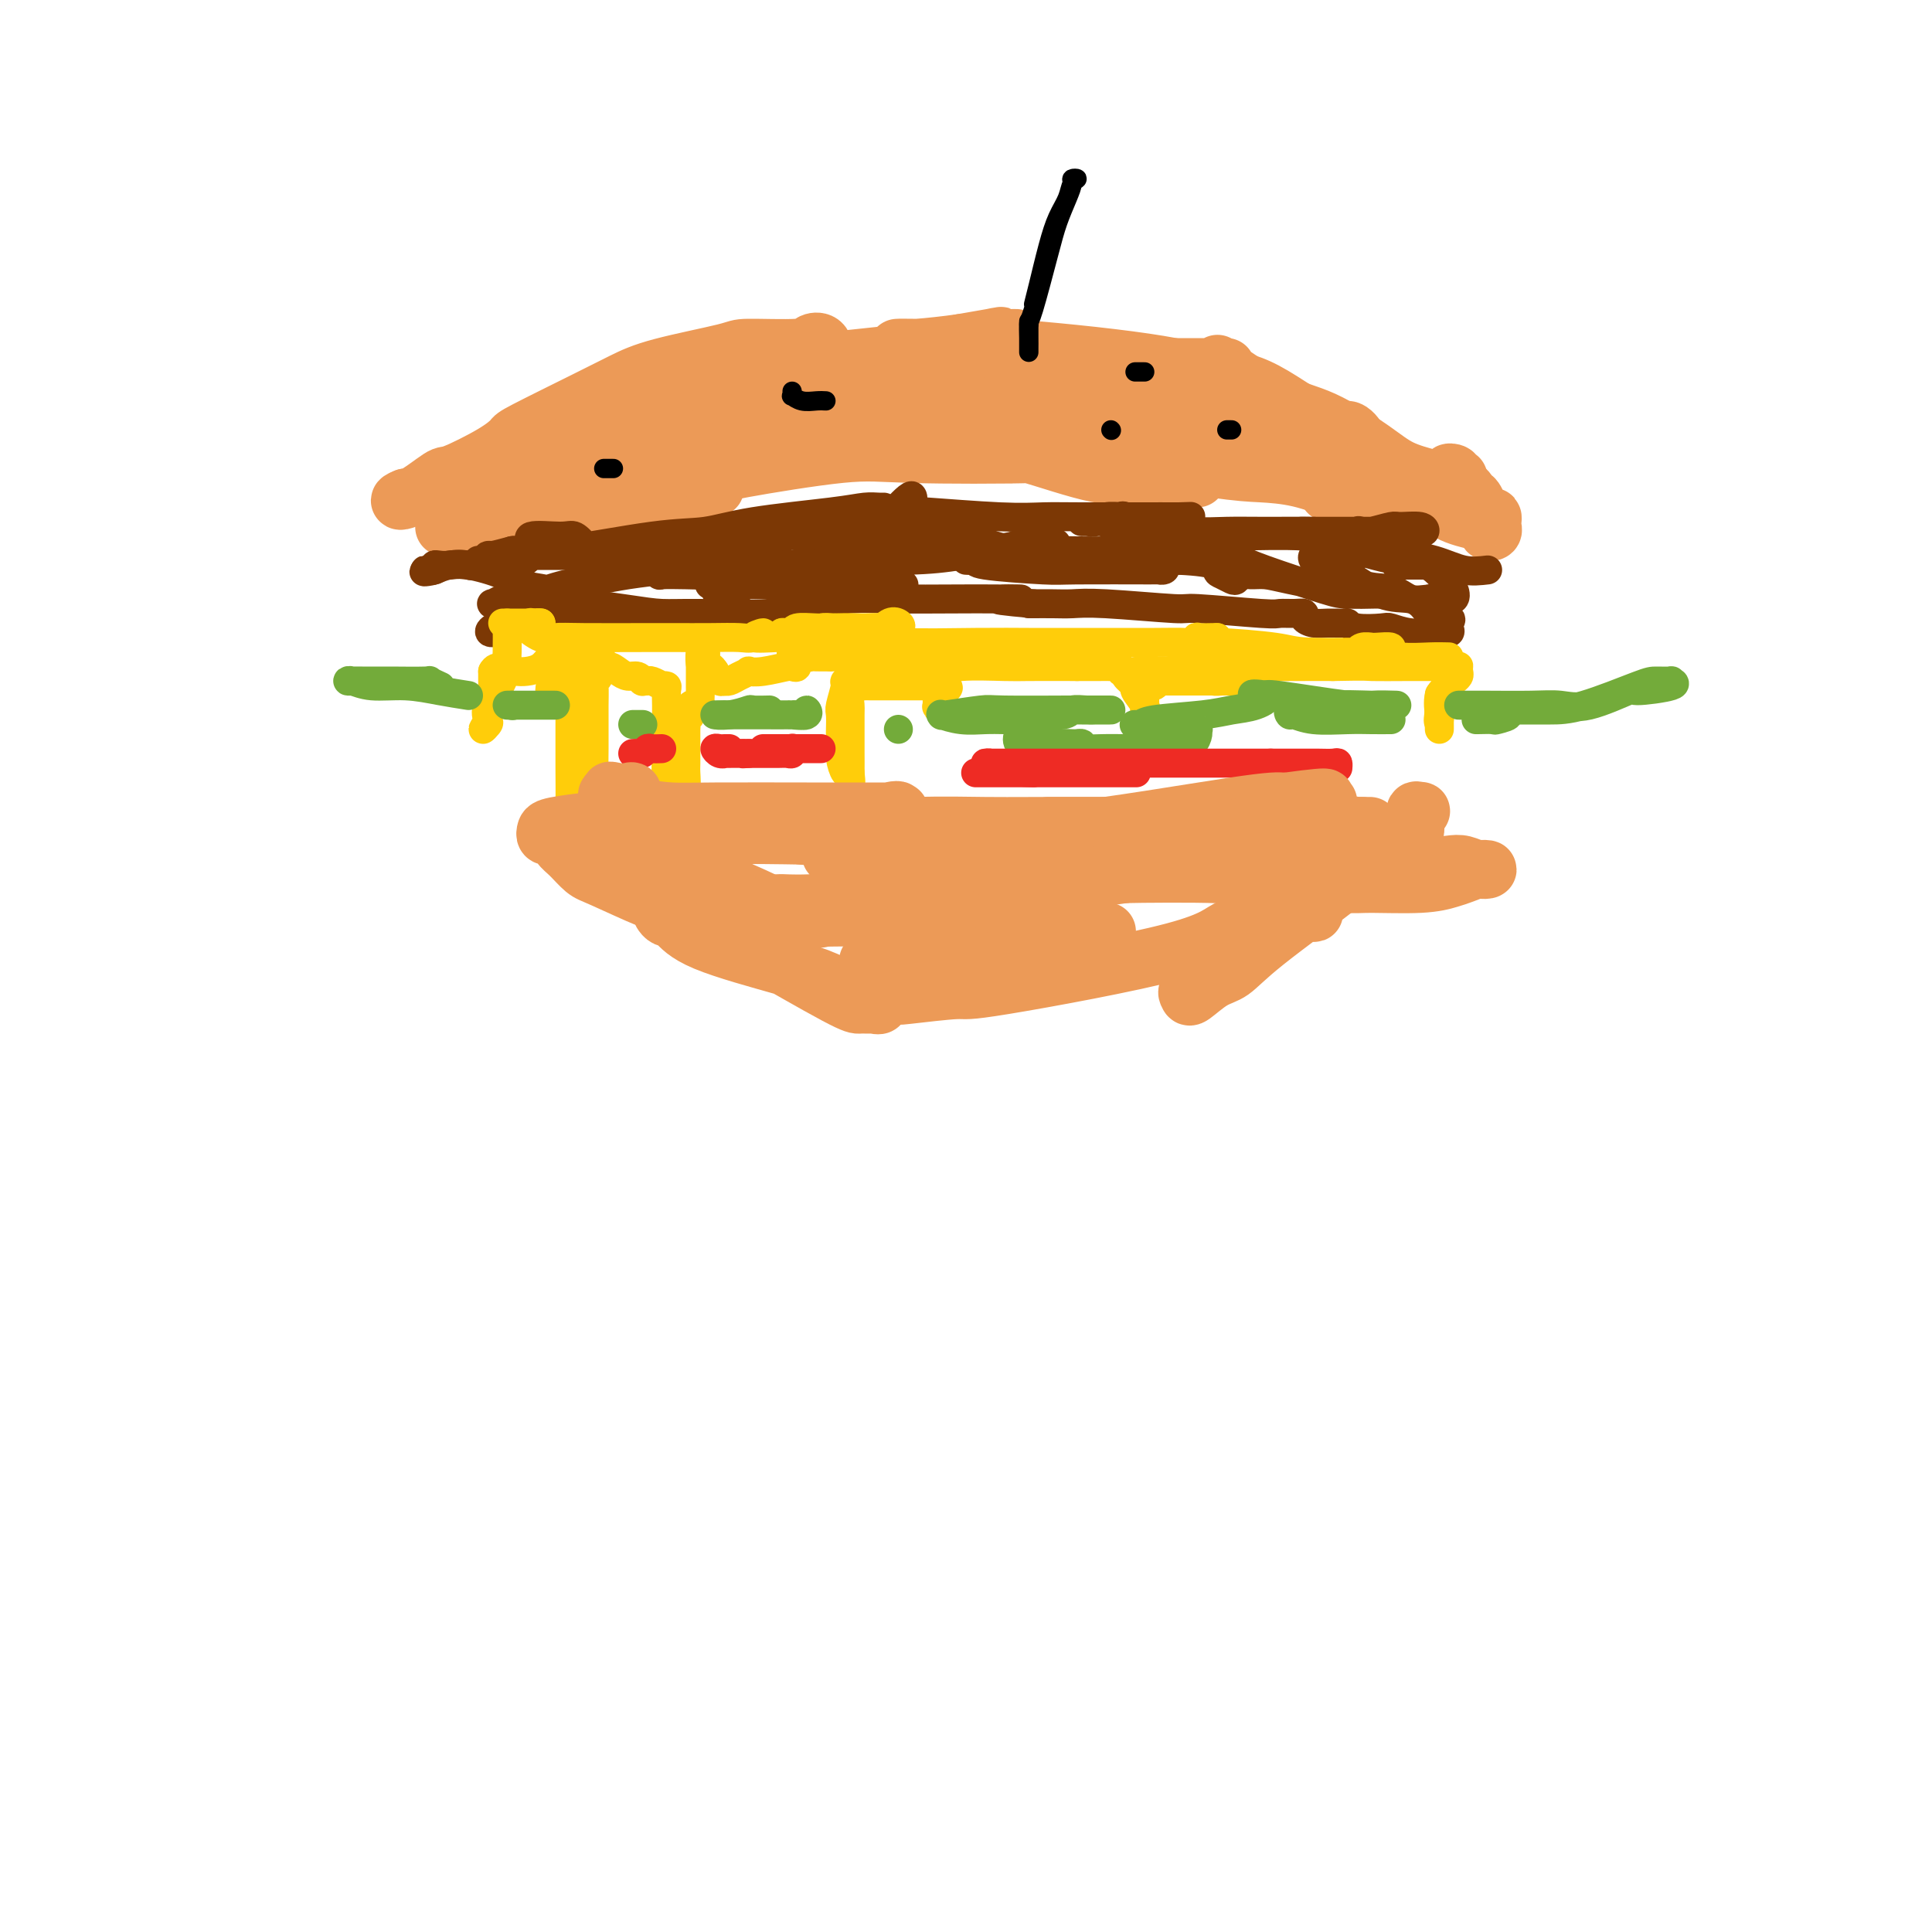<svg viewBox='0 0 400 400' version='1.1' xmlns='http://www.w3.org/2000/svg' xmlns:xlink='http://www.w3.org/1999/xlink'><g fill='none' stroke='#EC9A57' stroke-width='12' stroke-linecap='round' stroke-linejoin='round'><path d='M114,106c2.868,-0.075 5.736,-0.149 9,-1c3.264,-0.851 6.924,-2.478 10,-3c3.076,-0.522 5.570,0.060 8,0c2.430,-0.060 4.798,-0.761 6,-1c1.202,-0.239 1.237,-0.015 1,0c-0.237,0.015 -0.747,-0.179 -2,0c-1.253,0.179 -3.250,0.730 -5,1c-1.750,0.270 -3.252,0.258 -8,1c-4.748,0.742 -12.743,2.238 -17,3c-4.257,0.762 -4.777,0.789 -8,1c-3.223,0.211 -9.148,0.605 -12,1c-2.852,0.395 -2.630,0.789 -3,1c-0.370,0.211 -1.331,0.239 -1,0c0.331,-0.239 1.955,-0.743 4,-1c2.045,-0.257 4.511,-0.266 6,-1c1.489,-0.734 2.001,-2.194 8,-4c5.999,-1.806 17.484,-3.958 23,-5c5.516,-1.042 5.062,-0.973 7,-1c1.938,-0.027 6.268,-0.151 8,0c1.732,0.151 0.866,0.575 0,1'/><path d='M148,98c2.158,0.000 0.053,0.000 -1,0c-1.053,-0.000 -1.055,-0.001 -1,0c0.055,0.001 0.169,0.003 0,0c-0.169,-0.003 -0.619,-0.011 0,0c0.619,0.011 2.306,0.042 3,0c0.694,-0.042 0.393,-0.158 5,-1c4.607,-0.842 14.120,-2.411 20,-3c5.880,-0.589 8.126,-0.197 15,0c6.874,0.197 18.377,0.200 25,0c6.623,-0.200 8.368,-0.604 11,0c2.632,0.604 6.152,2.214 10,3c3.848,0.786 8.022,0.748 10,1c1.978,0.252 1.758,0.795 2,1c0.242,0.205 0.945,0.073 1,0c0.055,-0.073 -0.540,-0.087 -1,0c-0.460,0.087 -0.787,0.276 -3,0c-2.213,-0.276 -6.313,-1.016 -9,-1c-2.687,0.016 -3.962,0.789 -8,0c-4.038,-0.789 -10.838,-3.140 -14,-4c-3.162,-0.860 -2.684,-0.231 -3,0c-0.316,0.231 -1.424,0.063 -2,0c-0.576,-0.063 -0.620,-0.020 0,0c0.620,0.020 1.904,0.016 3,0c1.096,-0.016 2.005,-0.043 4,0c1.995,0.043 5.076,0.157 7,0c1.924,-0.157 2.692,-0.583 8,0c5.308,0.583 15.155,2.177 21,3c5.845,0.823 7.689,0.875 10,1c2.311,0.125 5.089,0.321 8,1c2.911,0.679 5.956,1.839 9,3'/><path d='M278,102c7.545,1.238 2.409,0.332 1,0c-1.409,-0.332 0.910,-0.089 1,0c0.090,0.089 -2.049,0.023 -3,0c-0.951,-0.023 -0.713,-0.002 -1,0c-0.287,0.002 -1.098,-0.016 -1,0c0.098,0.016 1.104,0.066 2,0c0.896,-0.066 1.683,-0.249 2,0c0.317,0.249 0.166,0.931 3,1c2.834,0.069 8.653,-0.475 12,0c3.347,0.475 4.221,1.971 6,3c1.779,1.029 4.463,1.593 6,2c1.537,0.407 1.928,0.656 2,1c0.072,0.344 -0.177,0.782 0,1c0.177,0.218 0.778,0.217 1,0c0.222,-0.217 0.066,-0.650 0,-1c-0.066,-0.350 -0.041,-0.617 0,-1c0.041,-0.383 0.099,-0.881 0,-1c-0.099,-0.119 -0.356,0.140 -1,0c-0.644,-0.140 -1.674,-0.681 -2,-1c-0.326,-0.319 0.051,-0.417 0,-1c-0.051,-0.583 -0.529,-1.651 -1,-2c-0.471,-0.349 -0.934,0.021 -1,0c-0.066,-0.021 0.267,-0.435 0,-1c-0.267,-0.565 -1.133,-1.283 -2,-2'/><path d='M302,100c-0.790,-1.716 0.233,-1.006 0,-1c-0.233,0.006 -1.724,-0.691 -2,-1c-0.276,-0.309 0.662,-0.229 1,0c0.338,0.229 0.076,0.606 0,1c-0.076,0.394 0.036,0.804 0,1c-0.036,0.196 -0.218,0.180 -1,0c-0.782,-0.180 -2.162,-0.522 -4,-1c-1.838,-0.478 -4.134,-1.093 -6,-2c-1.866,-0.907 -3.301,-2.106 -6,-4c-2.699,-1.894 -6.662,-4.483 -10,-6c-3.338,-1.517 -6.052,-1.962 -10,-4c-3.948,-2.038 -9.129,-5.671 -11,-7c-1.871,-1.329 -0.430,-0.356 0,0c0.430,0.356 -0.151,0.095 0,0c0.151,-0.095 1.033,-0.026 1,0c-0.033,0.026 -0.983,0.007 -2,0c-1.017,-0.007 -2.102,-0.002 -4,0c-1.898,0.002 -4.608,0.000 -7,0c-2.392,-0.000 -4.467,-0.000 -8,0c-3.533,0.000 -8.524,0.000 -11,0c-2.476,-0.000 -2.436,-0.000 -3,0c-0.564,0.000 -1.733,0.000 -2,0c-0.267,-0.000 0.366,-0.000 1,0'/><path d='M218,76c-5.285,0.000 -0.997,0.001 1,0c1.997,-0.001 1.703,-0.003 2,0c0.297,0.003 1.184,0.013 3,0c1.816,-0.013 4.561,-0.048 6,0c1.439,0.048 1.573,0.178 2,0c0.427,-0.178 1.148,-0.666 1,0c-0.148,0.666 -1.166,2.485 -1,3c0.166,0.515 1.515,-0.275 -4,0c-5.515,0.275 -17.893,1.615 -26,2c-8.107,0.385 -11.944,-0.184 -16,0c-4.056,0.184 -8.331,1.121 -15,2c-6.669,0.879 -15.732,1.700 -20,2c-4.268,0.300 -3.742,0.080 -4,0c-0.258,-0.080 -1.299,-0.022 -1,0c0.299,0.022 1.939,0.006 3,0c1.061,-0.006 1.545,-0.001 6,0c4.455,0.001 12.882,0.000 18,0c5.118,-0.000 6.926,0.001 8,0c1.074,-0.001 1.415,-0.004 2,0c0.585,0.004 1.413,0.013 1,0c-0.413,-0.013 -2.067,-0.049 -4,0c-1.933,0.049 -4.145,0.184 -7,0c-2.855,-0.184 -6.353,-0.687 -9,0c-2.647,0.687 -4.444,2.562 -9,4c-4.556,1.438 -11.870,2.438 -16,3c-4.130,0.562 -5.076,0.687 -6,1c-0.924,0.313 -1.826,0.815 -3,1c-1.174,0.185 -2.621,0.053 -3,0c-0.379,-0.053 0.311,-0.026 1,0'/><path d='M128,94c-6.426,2.039 -4.490,2.637 -4,3c0.490,0.363 -0.467,0.492 -2,1c-1.533,0.508 -3.641,1.393 -5,2c-1.359,0.607 -1.969,0.934 -3,1c-1.031,0.066 -2.483,-0.129 -4,0c-1.517,0.129 -3.100,0.581 -4,1c-0.900,0.419 -1.117,0.803 -2,1c-0.883,0.197 -2.432,0.207 -3,0c-0.568,-0.207 -0.154,-0.630 0,-1c0.154,-0.370 0.049,-0.688 0,-1c-0.049,-0.312 -0.042,-0.618 0,-1c0.042,-0.382 0.119,-0.841 0,-1c-0.119,-0.159 -0.433,-0.019 -1,0c-0.567,0.019 -1.388,-0.082 -2,0c-0.612,0.082 -1.015,0.348 -2,1c-0.985,0.652 -2.551,1.691 -4,2c-1.449,0.309 -2.780,-0.113 -4,0c-1.220,0.113 -2.328,0.761 -3,1c-0.672,0.239 -0.906,0.068 -1,0c-0.094,-0.068 -0.047,-0.034 0,0'/><path d='M84,103c-2.285,0.859 -0.997,1.008 1,0c1.997,-1.008 4.704,-3.173 6,-4c1.296,-0.827 1.181,-0.318 3,-1c1.819,-0.682 5.573,-2.556 8,-4c2.427,-1.444 3.526,-2.458 4,-3c0.474,-0.542 0.324,-0.611 3,-2c2.676,-1.389 8.179,-4.099 12,-6c3.821,-1.901 5.959,-2.992 8,-4c2.041,-1.008 3.985,-1.934 8,-3c4.015,-1.066 10.102,-2.273 13,-3c2.898,-0.727 2.608,-0.973 5,-1c2.392,-0.027 7.465,0.164 10,0c2.535,-0.164 2.531,-0.682 3,-1c0.469,-0.318 1.411,-0.436 2,0c0.589,0.436 0.826,1.426 -1,2c-1.826,0.574 -5.716,0.731 -8,1c-2.284,0.269 -2.961,0.649 -8,2c-5.039,1.351 -14.441,3.672 -19,5c-4.559,1.328 -4.274,1.663 -6,2c-1.726,0.337 -5.463,0.677 -7,1c-1.537,0.323 -0.874,0.628 -1,1c-0.126,0.372 -1.043,0.812 2,0c3.043,-0.812 10.045,-2.875 15,-4c4.955,-1.125 7.864,-1.312 11,-2c3.136,-0.688 6.498,-1.878 14,-3c7.502,-1.122 19.143,-2.178 26,-3c6.857,-0.822 8.928,-1.411 11,-2'/><path d='M199,71c13.098,-2.237 6.844,-1.329 6,-1c-0.844,0.329 3.722,0.078 5,0c1.278,-0.078 -0.732,0.018 -2,0c-1.268,-0.018 -1.793,-0.148 -3,0c-1.207,0.148 -3.095,0.576 -6,1c-2.905,0.424 -6.825,0.846 -9,1c-2.175,0.154 -2.604,0.042 -3,0c-0.396,-0.042 -0.760,-0.014 -1,0c-0.240,0.014 -0.358,0.012 0,0c0.358,-0.012 1.191,-0.035 3,0c1.809,0.035 4.594,0.128 7,0c2.406,-0.128 4.434,-0.477 12,0c7.566,0.477 20.670,1.778 29,3c8.330,1.222 11.888,2.363 15,3c3.112,0.637 5.780,0.769 10,3c4.220,2.231 9.992,6.559 13,8c3.008,1.441 3.251,-0.006 4,0c0.749,0.006 2.004,1.466 2,2c-0.004,0.534 -1.265,0.142 -2,0c-0.735,-0.142 -0.943,-0.035 -2,0c-1.057,0.035 -2.964,-0.001 -4,0c-1.036,0.001 -1.202,0.039 -1,0c0.202,-0.039 0.772,-0.154 1,0c0.228,0.154 0.114,0.577 0,1'/><path d='M273,92c-1.747,0.134 -2.115,-0.030 -3,0c-0.885,0.030 -2.288,0.253 -4,0c-1.712,-0.253 -3.735,-0.982 -9,-2c-5.265,-1.018 -13.773,-2.326 -18,-3c-4.227,-0.674 -4.173,-0.716 -8,-1c-3.827,-0.284 -11.537,-0.812 -15,-1c-3.463,-0.188 -2.681,-0.036 -3,0c-0.319,0.036 -1.740,-0.043 -2,0c-0.260,0.043 0.641,0.207 1,0c0.359,-0.207 0.174,-0.784 0,-1c-0.174,-0.216 -0.338,-0.072 -1,0c-0.662,0.072 -1.821,0.072 -3,0c-1.179,-0.072 -2.377,-0.215 -3,0c-0.623,0.215 -0.672,0.789 -1,1c-0.328,0.211 -0.935,0.057 -2,0c-1.065,-0.057 -2.588,-0.019 -3,0c-0.412,0.019 0.288,0.020 1,0c0.712,-0.020 1.435,-0.059 2,0c0.565,0.059 0.971,0.216 2,0c1.029,-0.216 2.682,-0.804 4,-1c1.318,-0.196 2.302,-0.001 4,0c1.698,0.001 4.111,-0.192 5,0c0.889,0.192 0.254,0.769 0,1c-0.254,0.231 -0.127,0.115 0,0'/><path d='M217,85c2.281,0.444 -1.015,1.555 -2,2c-0.985,0.445 0.341,0.224 -3,0c-3.341,-0.224 -11.347,-0.452 -17,0c-5.653,0.452 -8.951,1.585 -12,2c-3.049,0.415 -5.847,0.111 -11,0c-5.153,-0.111 -12.660,-0.030 -16,0c-3.340,0.030 -2.511,0.010 -3,0c-0.489,-0.010 -2.294,-0.010 -3,0c-0.706,0.010 -0.311,0.029 0,0c0.311,-0.029 0.539,-0.107 1,0c0.461,0.107 1.154,0.399 2,0c0.846,-0.399 1.843,-1.489 2,-2c0.157,-0.511 -0.528,-0.444 -1,0c-0.472,0.444 -0.733,1.266 -4,2c-3.267,0.734 -9.541,1.381 -13,2c-3.459,0.619 -4.105,1.209 -7,2c-2.895,0.791 -8.039,1.783 -11,2c-2.961,0.217 -3.737,-0.342 -4,0c-0.263,0.342 -0.012,1.583 -1,2c-0.988,0.417 -3.213,0.009 -4,0c-0.787,-0.009 -0.135,0.382 0,0c0.135,-0.382 -0.247,-1.538 0,-2c0.247,-0.462 1.124,-0.231 2,0'/><path d='M112,95c0.656,-0.487 1.295,-0.705 2,-1c0.705,-0.295 1.477,-0.668 2,-1c0.523,-0.332 0.796,-0.625 3,-1c2.204,-0.375 6.339,-0.833 9,-1c2.661,-0.167 3.847,-0.045 5,0c1.153,0.045 2.272,0.012 4,0c1.728,-0.012 4.065,-0.003 5,0c0.935,0.003 0.467,0.002 0,0'/></g>
<g fill='none' stroke='#7C3805' stroke-width='6' stroke-linecap='round' stroke-linejoin='round'><path d='M308,118c-1.611,0.191 -3.223,0.382 -5,0c-1.777,-0.382 -3.721,-1.335 -6,-2c-2.279,-0.665 -4.895,-1.040 -7,-2c-2.105,-0.960 -3.699,-2.505 -5,-3c-1.301,-0.495 -2.310,0.060 -3,0c-0.690,-0.060 -1.060,-0.734 -1,-1c0.060,-0.266 0.552,-0.125 1,0c0.448,0.125 0.853,0.233 2,0c1.147,-0.233 3.037,-0.809 4,-1c0.963,-0.191 0.997,0.001 2,0c1.003,-0.001 2.973,-0.196 4,0c1.027,0.196 1.112,0.785 1,1c-0.112,0.215 -0.421,0.058 -1,0c-0.579,-0.058 -1.430,-0.015 -4,0c-2.570,0.015 -6.861,0.004 -9,0c-2.139,-0.004 -2.125,-0.001 -4,0c-1.875,0.001 -5.638,0.000 -7,0c-1.362,-0.000 -0.324,-0.000 0,0c0.324,0.000 -0.067,0.000 0,0c0.067,-0.000 0.590,-0.000 1,0c0.410,0.000 0.705,0.000 1,0'/><path d='M272,110c-3.191,0.154 -0.167,0.037 -1,0c-0.833,-0.037 -5.522,0.004 -9,0c-3.478,-0.004 -5.745,-0.052 -8,0c-2.255,0.052 -4.496,0.206 -8,0c-3.504,-0.206 -8.269,-0.772 -11,-1c-2.731,-0.228 -3.426,-0.117 -4,0c-0.574,0.117 -1.026,0.241 -1,0c0.026,-0.241 0.529,-0.845 1,-1c0.471,-0.155 0.908,0.141 1,0c0.092,-0.141 -0.163,-0.717 0,-1c0.163,-0.283 0.743,-0.272 1,0c0.257,0.272 0.190,0.805 0,1c-0.190,0.195 -0.504,0.052 -1,0c-0.496,-0.052 -1.174,-0.013 -2,0c-0.826,0.013 -1.800,-0.000 -3,0c-1.200,0.000 -2.627,0.014 -3,0c-0.373,-0.014 0.308,-0.056 1,0c0.692,0.056 1.396,0.211 2,0c0.604,-0.211 1.108,-0.789 2,-1c0.892,-0.211 2.173,-0.057 4,0c1.827,0.057 4.201,0.015 6,0c1.799,-0.015 3.023,-0.004 4,0c0.977,0.004 1.708,0.001 2,0c0.292,-0.001 0.146,-0.001 0,0'/><path d='M245,107c3.209,-0.155 0.731,-0.042 -1,0c-1.731,0.042 -2.714,0.012 -3,0c-0.286,-0.012 0.126,-0.007 -3,0c-3.126,0.007 -9.789,0.016 -14,0c-4.211,-0.016 -5.969,-0.056 -8,0c-2.031,0.056 -4.336,0.207 -9,0c-4.664,-0.207 -11.686,-0.771 -15,-1c-3.314,-0.229 -2.920,-0.121 -4,0c-1.080,0.121 -3.634,0.255 -4,0c-0.366,-0.255 1.457,-0.899 2,-1c0.543,-0.101 -0.195,0.341 0,0c0.195,-0.341 1.322,-1.465 2,-2c0.678,-0.535 0.908,-0.482 1,0c0.092,0.482 0.045,1.393 0,2c-0.045,0.607 -0.090,0.909 -1,1c-0.910,0.091 -2.687,-0.028 -4,0c-1.313,0.028 -2.164,0.203 -6,1c-3.836,0.797 -10.657,2.214 -15,3c-4.343,0.786 -6.207,0.940 -8,1c-1.793,0.060 -3.515,0.027 -5,0c-1.485,-0.027 -2.732,-0.049 -3,0c-0.268,0.049 0.443,0.168 1,0c0.557,-0.168 0.959,-0.622 2,-1c1.041,-0.378 2.722,-0.679 5,-1c2.278,-0.321 5.152,-0.663 8,-1c2.848,-0.337 5.671,-0.668 8,-1c2.329,-0.332 4.165,-0.666 6,-1'/><path d='M177,106c5.706,-0.999 4.970,-0.998 5,-1c0.030,-0.002 0.825,-0.009 1,0c0.175,0.009 -0.271,0.034 -1,0c-0.729,-0.034 -1.742,-0.128 -3,0c-1.258,0.128 -2.760,0.476 -7,1c-4.240,0.524 -11.219,1.222 -16,2c-4.781,0.778 -7.364,1.634 -10,2c-2.636,0.366 -5.323,0.242 -11,1c-5.677,0.758 -14.343,2.400 -19,3c-4.657,0.600 -5.306,0.159 -6,0c-0.694,-0.159 -1.435,-0.036 -2,0c-0.565,0.036 -0.954,-0.014 -1,0c-0.046,0.014 0.252,0.093 1,0c0.748,-0.093 1.945,-0.358 2,-1c0.055,-0.642 -1.033,-1.662 0,-2c1.033,-0.338 4.187,0.004 6,0c1.813,-0.004 2.286,-0.355 3,0c0.714,0.355 1.669,1.416 2,2c0.331,0.584 0.038,0.692 0,1c-0.038,0.308 0.180,0.814 0,1c-0.180,0.186 -0.758,0.050 -1,0c-0.242,-0.050 -0.148,-0.013 -2,0c-1.852,0.013 -5.649,0.003 -8,0c-2.351,-0.003 -3.256,-0.000 -4,0c-0.744,0.000 -1.326,-0.003 -2,0c-0.674,0.003 -1.438,0.011 -2,0c-0.562,-0.011 -0.920,-0.041 -1,0c-0.080,0.041 0.120,0.155 1,0c0.880,-0.155 2.440,-0.577 4,-1'/><path d='M106,114c0.799,-0.163 0.795,-0.072 1,0c0.205,0.072 0.619,0.123 1,0c0.381,-0.123 0.728,-0.422 1,0c0.272,0.422 0.468,1.563 0,2c-0.468,0.437 -1.600,0.170 -3,0c-1.400,-0.170 -3.069,-0.242 -4,0c-0.931,0.242 -1.122,0.798 -2,1c-0.878,0.202 -2.441,0.049 -3,0c-0.559,-0.049 -0.115,0.005 0,0c0.115,-0.005 -0.099,-0.068 0,0c0.099,0.068 0.512,0.266 1,0c0.488,-0.266 1.052,-0.996 1,-1c-0.052,-0.004 -0.720,0.717 -1,1c-0.280,0.283 -0.170,0.128 -1,0c-0.830,-0.128 -2.598,-0.231 -4,0c-1.402,0.231 -2.438,0.794 -3,1c-0.562,0.206 -0.651,0.056 -1,0c-0.349,-0.056 -0.957,-0.016 -1,0c-0.043,0.016 0.478,0.008 1,0'/><path d='M89,118c-2.857,0.679 -0.000,0.377 1,0c1.000,-0.377 0.144,-0.827 0,-1c-0.144,-0.173 0.423,-0.068 1,0c0.577,0.068 1.163,0.098 2,0c0.837,-0.098 1.926,-0.325 4,0c2.074,0.325 5.134,1.202 7,2c1.866,0.798 2.538,1.518 4,2c1.462,0.482 3.715,0.725 5,1c1.285,0.275 1.604,0.582 2,1c0.396,0.418 0.869,0.946 1,1c0.131,0.054 -0.081,-0.368 0,0c0.081,0.368 0.455,1.524 0,2c-0.455,0.476 -1.740,0.271 -3,0c-1.260,-0.271 -2.496,-0.607 -3,-1c-0.504,-0.393 -0.276,-0.842 -1,-1c-0.724,-0.158 -2.398,-0.027 -3,0c-0.602,0.027 -0.131,-0.052 0,0c0.131,0.052 -0.080,0.235 0,0c0.080,-0.235 0.449,-0.889 1,-1c0.551,-0.111 1.283,0.320 3,0c1.717,-0.320 4.419,-1.392 7,-2c2.581,-0.608 5.040,-0.751 7,-1c1.960,-0.249 3.422,-0.603 6,-1c2.578,-0.397 6.271,-0.838 8,-1c1.729,-0.162 1.494,-0.046 1,0c-0.494,0.046 -1.247,0.023 -2,0'/><path d='M137,118c3.353,-0.929 -3.765,-0.252 -7,0c-3.235,0.252 -2.587,0.080 -3,0c-0.413,-0.080 -1.885,-0.066 -2,0c-0.115,0.066 1.129,0.186 2,0c0.871,-0.186 1.370,-0.677 2,-1c0.630,-0.323 1.392,-0.479 4,-1c2.608,-0.521 7.062,-1.408 10,-2c2.938,-0.592 4.360,-0.888 7,-1c2.640,-0.112 6.499,-0.041 8,0c1.501,0.041 0.644,0.053 1,0c0.356,-0.053 1.926,-0.172 2,0c0.074,0.172 -1.347,0.635 -2,1c-0.653,0.365 -0.539,0.634 -1,1c-0.461,0.366 -1.498,0.831 -3,1c-1.502,0.169 -3.468,0.041 -5,0c-1.532,-0.041 -2.628,0.004 -5,0c-2.372,-0.004 -6.018,-0.057 -8,0c-1.982,0.057 -2.299,0.224 -2,0c0.299,-0.224 1.216,-0.838 2,-1c0.784,-0.162 1.437,0.129 2,0c0.563,-0.129 1.035,-0.677 3,-1c1.965,-0.323 5.422,-0.421 9,-1c3.578,-0.579 7.278,-1.640 10,-2c2.722,-0.360 4.466,-0.020 11,0c6.534,0.020 17.859,-0.279 24,0c6.141,0.279 7.100,1.137 10,2c2.900,0.863 7.742,1.732 10,2c2.258,0.268 1.931,-0.066 2,0c0.069,0.066 0.535,0.533 1,1'/><path d='M219,116c3.404,0.774 0.415,0.207 -1,0c-1.415,-0.207 -1.257,-0.056 -2,0c-0.743,0.056 -2.389,0.016 -3,0c-0.611,-0.016 -0.189,-0.008 -1,0c-0.811,0.008 -2.854,0.017 -4,0c-1.146,-0.017 -1.393,-0.058 -1,0c0.393,0.058 1.427,0.216 3,0c1.573,-0.216 3.685,-0.805 6,-1c2.315,-0.195 4.834,0.003 7,0c2.166,-0.003 3.979,-0.207 7,0c3.021,0.207 7.249,0.826 9,1c1.751,0.174 1.026,-0.097 1,0c-0.026,0.097 0.648,0.562 1,1c0.352,0.438 0.382,0.850 0,1c-0.382,0.150 -1.176,0.037 -1,0c0.176,-0.037 1.321,0.000 -2,0c-3.321,-0.000 -11.107,-0.038 -15,0c-3.893,0.038 -3.893,0.154 -7,0c-3.107,-0.154 -9.320,-0.576 -12,-1c-2.680,-0.424 -1.827,-0.848 -2,-1c-0.173,-0.152 -1.373,-0.030 -2,0c-0.627,0.030 -0.683,-0.030 0,0c0.683,0.030 2.104,0.152 3,0c0.896,-0.152 1.267,-0.578 3,-1c1.733,-0.422 4.829,-0.840 7,-1c2.171,-0.160 3.417,-0.064 7,0c3.583,0.064 9.503,0.094 13,0c3.497,-0.094 4.571,-0.313 6,0c1.429,0.313 3.215,1.156 5,2'/><path d='M244,116c8.587,0.407 8.055,1.426 8,2c-0.055,0.574 0.369,0.704 1,1c0.631,0.296 1.470,0.758 2,1c0.530,0.242 0.751,0.263 1,0c0.249,-0.263 0.526,-0.810 1,-1c0.474,-0.190 1.144,-0.023 2,0c0.856,0.023 1.897,-0.099 3,0c1.103,0.099 2.267,0.419 5,1c2.733,0.581 7.036,1.424 9,2c1.964,0.576 1.590,0.886 3,1c1.410,0.114 4.606,0.030 6,0c1.394,-0.030 0.987,-0.008 1,0c0.013,0.008 0.446,0.002 1,0c0.554,-0.002 1.230,-0.001 1,0c-0.230,0.001 -1.367,0.001 -2,0c-0.633,-0.001 -0.764,-0.003 -2,0c-1.236,0.003 -3.578,0.013 -5,0c-1.422,-0.013 -1.926,-0.047 -5,-1c-3.074,-0.953 -8.720,-2.823 -12,-4c-3.280,-1.177 -4.193,-1.660 -5,-2c-0.807,-0.340 -1.506,-0.536 -4,-1c-2.494,-0.464 -6.782,-1.197 -9,-2c-2.218,-0.803 -2.366,-1.678 -3,-2c-0.634,-0.322 -1.752,-0.092 -1,0c0.752,0.092 3.376,0.046 6,0'/><path d='M246,111c1.807,-0.005 3.824,-0.018 5,0c1.176,0.018 1.512,0.068 5,0c3.488,-0.068 10.128,-0.254 14,0c3.872,0.254 4.975,0.947 8,2c3.025,1.053 7.970,2.464 11,3c3.030,0.536 4.144,0.196 5,0c0.856,-0.196 1.454,-0.249 2,0c0.546,0.249 1.040,0.799 1,1c-0.040,0.201 -0.614,0.054 -1,0c-0.386,-0.054 -0.585,-0.014 -1,0c-0.415,0.014 -1.048,0.004 -2,0c-0.952,-0.004 -2.224,-0.001 -3,0c-0.776,0.001 -1.057,0.000 -1,0c0.057,-0.000 0.451,0.001 1,0c0.549,-0.001 1.254,-0.003 2,0c0.746,0.003 1.534,0.013 2,0c0.466,-0.013 0.611,-0.049 1,0c0.389,0.049 1.023,0.181 2,1c0.977,0.819 2.298,2.324 3,3c0.702,0.676 0.786,0.521 1,1c0.214,0.479 0.558,1.590 0,2c-0.558,0.410 -2.016,0.117 -3,0c-0.984,-0.117 -1.492,-0.059 -2,0'/><path d='M296,124c-1.506,0.121 -2.771,0.425 -4,0c-1.229,-0.425 -2.424,-1.577 -4,-2c-1.576,-0.423 -3.535,-0.117 -6,-1c-2.465,-0.883 -5.438,-2.955 -7,-4c-1.562,-1.045 -1.713,-1.065 -2,-1c-0.287,0.065 -0.711,0.213 -1,0c-0.289,-0.213 -0.444,-0.789 0,-1c0.444,-0.211 1.485,-0.058 2,0c0.515,0.058 0.502,0.019 1,0c0.498,-0.019 1.507,-0.020 2,0c0.493,0.020 0.469,0.062 1,0c0.531,-0.062 1.618,-0.227 2,0c0.382,0.227 0.058,0.845 0,1c-0.058,0.155 0.149,-0.152 0,0c-0.149,0.152 -0.654,0.762 -1,1c-0.346,0.238 -0.531,0.103 -1,0c-0.469,-0.103 -1.220,-0.175 -2,0c-0.780,0.175 -1.589,0.597 -2,1c-0.411,0.403 -0.423,0.786 0,1c0.423,0.214 1.282,0.259 2,0c0.718,-0.259 1.296,-0.822 3,0c1.704,0.822 4.536,3.029 7,4c2.464,0.971 4.561,0.706 6,1c1.439,0.294 2.219,1.147 3,2'/><path d='M295,126c3.520,1.549 1.821,1.921 2,2c0.179,0.079 2.237,-0.137 3,0c0.763,0.137 0.232,0.626 0,1c-0.232,0.374 -0.164,0.632 0,1c0.164,0.368 0.423,0.844 0,1c-0.423,0.156 -1.528,-0.010 -3,0c-1.472,0.010 -3.312,0.195 -5,0c-1.688,-0.195 -3.224,-0.770 -4,-1c-0.776,-0.230 -0.791,-0.114 -2,0c-1.209,0.114 -3.611,0.228 -5,0c-1.389,-0.228 -1.763,-0.796 -2,-1c-0.237,-0.204 -0.335,-0.044 -1,0c-0.665,0.044 -1.896,-0.026 -3,0c-1.104,0.026 -2.082,0.150 -3,0c-0.918,-0.150 -1.775,-0.575 -2,-1c-0.225,-0.425 0.183,-0.850 0,-1c-0.183,-0.150 -0.958,-0.025 -2,0c-1.042,0.025 -2.350,-0.050 -3,0c-0.650,0.050 -0.641,0.224 -4,0c-3.359,-0.224 -10.084,-0.845 -13,-1c-2.916,-0.155 -2.021,0.154 -5,0c-2.979,-0.154 -9.832,-0.773 -14,-1c-4.168,-0.227 -5.650,-0.061 -7,0c-1.350,0.061 -2.568,0.016 -4,0c-1.432,-0.016 -3.078,-0.004 -4,0c-0.922,0.004 -1.121,0.001 -1,0c0.121,-0.001 0.560,-0.001 1,0'/><path d='M214,125c-13.657,-1.155 -4.801,-1.043 -3,-1c1.801,0.043 -3.453,0.015 -6,0c-2.547,-0.015 -2.385,-0.019 -6,0c-3.615,0.019 -11.005,0.061 -15,0c-3.995,-0.061 -4.593,-0.226 -8,0c-3.407,0.226 -9.621,0.841 -12,1c-2.379,0.159 -0.921,-0.138 -1,0c-0.079,0.138 -1.694,0.713 -2,1c-0.306,0.287 0.698,0.287 1,0c0.302,-0.287 -0.097,-0.861 0,-1c0.097,-0.139 0.690,0.157 1,0c0.310,-0.157 0.338,-0.767 0,-1c-0.338,-0.233 -1.040,-0.090 -1,0c0.040,0.090 0.823,0.126 1,0c0.177,-0.126 -0.252,-0.415 1,-1c1.252,-0.585 4.183,-1.465 6,-2c1.817,-0.535 2.519,-0.724 4,-1c1.481,-0.276 3.740,-0.638 6,-1'/><path d='M180,119c4.313,-1.127 5.596,-0.446 6,0c0.404,0.446 -0.071,0.655 0,1c0.071,0.345 0.688,0.824 1,1c0.312,0.176 0.321,0.047 -1,0c-1.321,-0.047 -3.971,-0.013 -6,0c-2.029,0.013 -3.437,0.003 -6,0c-2.563,-0.003 -6.281,-0.000 -9,0c-2.719,0.000 -4.439,-0.002 -6,0c-1.561,0.002 -2.964,0.008 -5,0c-2.036,-0.008 -4.705,-0.029 -6,0c-1.295,0.029 -1.216,0.109 -1,0c0.216,-0.109 0.568,-0.407 2,-1c1.432,-0.593 3.944,-1.479 6,-2c2.056,-0.521 3.656,-0.675 7,-1c3.344,-0.325 8.433,-0.819 11,-1c2.567,-0.181 2.613,-0.048 3,0c0.387,0.048 1.115,0.013 2,0c0.885,-0.013 1.927,-0.003 1,0c-0.927,0.003 -3.824,-0.001 -5,0c-1.176,0.001 -0.630,0.009 -1,0c-0.370,-0.009 -1.656,-0.033 1,0c2.656,0.033 9.254,0.124 14,0c4.746,-0.124 7.642,-0.464 11,-1c3.358,-0.536 7.179,-1.268 11,-2'/><path d='M210,113c11.326,-1.236 8.641,-0.327 8,0c-0.641,0.327 0.761,0.071 1,0c0.239,-0.071 -0.686,0.041 -1,0c-0.314,-0.041 -0.018,-0.237 -2,0c-1.982,0.237 -6.243,0.907 -8,1c-1.757,0.093 -1.009,-0.392 -5,0c-3.991,0.392 -12.722,1.660 -17,2c-4.278,0.340 -4.103,-0.249 -9,0c-4.897,0.249 -14.864,1.336 -21,2c-6.136,0.664 -8.440,0.906 -10,1c-1.560,0.094 -2.376,0.039 -4,0c-1.624,-0.039 -4.055,-0.064 -5,0c-0.945,0.064 -0.403,0.217 0,0c0.403,-0.217 0.668,-0.805 1,-1c0.332,-0.195 0.732,0.002 1,0c0.268,-0.002 0.406,-0.204 2,0c1.594,0.204 4.644,0.814 6,2c1.356,1.186 1.017,2.949 2,4c0.983,1.051 3.289,1.392 4,2c0.711,0.608 -0.171,1.484 0,2c0.171,0.516 1.397,0.671 1,1c-0.397,0.329 -2.417,0.830 -4,1c-1.583,0.170 -2.728,0.007 -3,0c-0.272,-0.007 0.329,0.143 -2,0c-2.329,-0.143 -7.589,-0.577 -10,-1c-2.411,-0.423 -1.975,-0.835 -2,-1c-0.025,-0.165 -0.513,-0.082 -1,0'/><path d='M132,128c-3.611,-0.094 -1.639,0.171 -1,0c0.639,-0.171 -0.055,-0.778 0,-1c0.055,-0.222 0.860,-0.059 1,0c0.140,0.059 -0.385,0.014 -1,0c-0.615,-0.014 -1.321,0.003 -2,0c-0.679,-0.003 -1.330,-0.025 -2,0c-0.670,0.025 -1.359,0.096 -2,0c-0.641,-0.096 -1.234,-0.361 -3,0c-1.766,0.361 -4.706,1.348 -7,2c-2.294,0.652 -3.941,0.970 -5,1c-1.059,0.030 -1.528,-0.229 -3,0c-1.472,0.229 -3.945,0.944 -5,1c-1.055,0.056 -0.690,-0.549 0,-1c0.690,-0.451 1.707,-0.747 2,-1c0.293,-0.253 -0.138,-0.461 0,-1c0.138,-0.539 0.845,-1.408 2,-2c1.155,-0.592 2.757,-0.906 4,-1c1.243,-0.094 2.127,0.031 4,0c1.873,-0.031 4.736,-0.219 6,0c1.264,0.219 0.930,0.843 1,1c0.070,0.157 0.545,-0.154 1,0c0.455,0.154 0.892,0.772 1,1c0.108,0.228 -0.112,0.065 -1,0c-0.888,-0.065 -2.444,-0.033 -4,0'/><path d='M118,127c-1.180,-0.244 -1.630,-0.854 -4,-1c-2.370,-0.146 -6.658,0.171 -9,0c-2.342,-0.171 -2.737,-0.830 -3,-1c-0.263,-0.170 -0.394,0.149 0,0c0.394,-0.149 1.314,-0.765 2,-1c0.686,-0.235 1.136,-0.087 2,0c0.864,0.087 2.140,0.114 3,0c0.860,-0.114 1.305,-0.369 5,0c3.695,0.369 10.639,1.363 15,2c4.361,0.637 6.139,0.918 8,1c1.861,0.082 3.805,-0.034 8,0c4.195,0.034 10.641,0.219 14,0c3.359,-0.219 3.632,-0.842 4,-1c0.368,-0.158 0.830,0.150 1,0c0.170,-0.150 0.049,-0.757 0,-1c-0.049,-0.243 -0.024,-0.121 0,0'/></g>
<g fill='none' stroke='#FFCD0A' stroke-width='6' stroke-linecap='round' stroke-linejoin='round'><path d='M300,136c-1.141,-0.030 -2.282,-0.060 -4,0c-1.718,0.060 -4.014,0.208 -6,0c-1.986,-0.208 -3.663,-0.774 -5,-1c-1.337,-0.226 -2.334,-0.113 -3,0c-0.666,0.113 -1.001,0.227 -1,0c0.001,-0.227 0.338,-0.794 1,-1c0.662,-0.206 1.648,-0.051 2,0c0.352,0.051 0.071,-0.000 0,0c-0.071,0.000 0.069,0.053 1,0c0.931,-0.053 2.652,-0.213 3,0c0.348,0.213 -0.676,0.799 -1,1c-0.324,0.201 0.053,0.016 -3,0c-3.053,-0.016 -9.535,0.135 -13,0c-3.465,-0.135 -3.912,-0.558 -7,-1c-3.088,-0.442 -8.817,-0.903 -12,-1c-3.183,-0.097 -3.820,0.170 -4,0c-0.180,-0.170 0.096,-0.778 0,-1c-0.096,-0.222 -0.564,-0.060 0,0c0.564,0.060 2.161,0.017 3,0c0.839,-0.017 0.919,-0.009 1,0'/><path d='M252,132c0.150,0.072 -1.474,0.751 -3,1c-1.526,0.249 -2.955,0.066 -4,0c-1.045,-0.066 -1.708,-0.017 -6,0c-4.292,0.017 -12.215,0.001 -17,0c-4.785,-0.001 -6.432,0.012 -9,0c-2.568,-0.012 -6.055,-0.049 -11,0c-4.945,0.049 -11.347,0.184 -15,0c-3.653,-0.184 -4.559,-0.687 -5,-1c-0.441,-0.313 -0.419,-0.438 0,-1c0.419,-0.562 1.235,-1.562 2,-2c0.765,-0.438 1.481,-0.313 2,0c0.519,0.313 0.842,0.815 0,1c-0.842,0.185 -2.849,0.053 -4,0c-1.151,-0.053 -1.445,-0.028 -3,0c-1.555,0.028 -4.372,0.060 -6,0c-1.628,-0.060 -2.069,-0.211 -3,0c-0.931,0.211 -2.354,0.785 -4,1c-1.646,0.215 -3.515,0.072 -4,0c-0.485,-0.072 0.414,-0.072 1,0c0.586,0.072 0.858,0.215 1,0c0.142,-0.215 0.154,-0.789 1,-1c0.846,-0.211 2.528,-0.060 4,0c1.472,0.060 2.736,0.030 4,0'/><path d='M173,130c2.879,-0.143 4.577,0.000 6,0c1.423,-0.000 2.570,-0.144 3,0c0.430,0.144 0.142,0.574 0,1c-0.142,0.426 -0.139,0.846 0,1c0.139,0.154 0.414,0.041 0,0c-0.414,-0.041 -1.516,-0.010 -3,0c-1.484,0.010 -3.352,-0.002 -6,0c-2.648,0.002 -6.078,0.018 -8,0c-1.922,-0.018 -2.336,-0.072 -4,0c-1.664,0.072 -4.578,0.268 -5,0c-0.422,-0.268 1.647,-1.000 2,-1c0.353,-0.000 -1.009,0.732 -2,1c-0.991,0.268 -1.612,0.072 -3,0c-1.388,-0.072 -3.544,-0.020 -6,0c-2.456,0.020 -5.212,0.007 -7,0c-1.788,-0.007 -2.607,-0.010 -6,0c-3.393,0.010 -9.361,0.032 -13,0c-3.639,-0.032 -4.950,-0.117 -6,0c-1.050,0.117 -1.838,0.438 -3,0c-1.162,-0.438 -2.698,-1.634 -3,-2c-0.302,-0.366 0.630,0.098 1,0c0.370,-0.098 0.176,-0.757 0,-1c-0.176,-0.243 -0.336,-0.069 0,0c0.336,0.069 1.168,0.035 2,0'/><path d='M112,129c0.059,-0.155 -1.294,-0.041 -2,0c-0.706,0.041 -0.766,0.011 -1,0c-0.234,-0.011 -0.642,-0.003 -1,0c-0.358,0.003 -0.667,0.001 -1,0c-0.333,-0.001 -0.692,-0.000 -1,0c-0.308,0.000 -0.567,0.000 -1,0c-0.433,-0.000 -1.040,-0.000 -1,0c0.040,0.000 0.726,0.000 1,0c0.274,-0.000 0.137,-0.000 0,0'/><path d='M105,129c0.023,1.985 0.046,3.970 0,6c-0.046,2.030 -0.161,4.104 -1,6c-0.839,1.896 -2.403,3.613 -3,5c-0.597,1.387 -0.226,2.445 0,3c0.226,0.555 0.308,0.607 0,1c-0.308,0.393 -1.007,1.128 -1,1c0.007,-0.128 0.720,-1.121 1,-2c0.280,-0.879 0.128,-1.646 0,-2c-0.128,-0.354 -0.230,-0.294 0,-1c0.230,-0.706 0.794,-2.178 1,-3c0.206,-0.822 0.055,-0.995 0,-1c-0.055,-0.005 -0.015,0.156 0,0c0.015,-0.156 0.004,-0.629 0,-1c-0.004,-0.371 -0.001,-0.638 0,-1c0.001,-0.362 0.000,-0.818 0,-1c-0.000,-0.182 -0.000,-0.091 0,0'/><path d='M102,139c0.784,-1.548 2.244,-0.416 3,0c0.756,0.416 0.808,0.118 1,0c0.192,-0.118 0.525,-0.055 1,0c0.475,0.055 1.094,0.104 2,0c0.906,-0.104 2.099,-0.359 3,-1c0.901,-0.641 1.509,-1.666 2,-2c0.491,-0.334 0.863,0.024 1,0c0.137,-0.024 0.038,-0.429 0,0c-0.038,0.429 -0.014,1.690 0,2c0.014,0.310 0.017,-0.333 0,0c-0.017,0.333 -0.054,1.642 0,2c0.054,0.358 0.200,-0.236 0,0c-0.200,0.236 -0.744,1.301 -1,2c-0.256,0.699 -0.223,1.034 0,1c0.223,-0.034 0.638,-0.435 1,-1c0.362,-0.565 0.672,-1.295 1,-2c0.328,-0.705 0.676,-1.385 1,-2c0.324,-0.615 0.626,-1.166 1,-2c0.374,-0.834 0.821,-1.953 1,-2c0.179,-0.047 0.089,0.976 0,2'/><path d='M119,136c0.834,-0.863 0.420,0.481 0,2c-0.420,1.519 -0.845,3.214 -1,4c-0.155,0.786 -0.041,0.662 0,2c0.041,1.338 0.010,4.136 0,6c-0.010,1.864 0.000,2.794 0,4c-0.000,1.206 -0.011,2.689 0,5c0.011,2.311 0.045,5.451 0,7c-0.045,1.549 -0.167,1.507 0,2c0.167,0.493 0.623,1.523 1,2c0.377,0.477 0.675,0.402 1,0c0.325,-0.402 0.675,-1.132 1,-2c0.325,-0.868 0.623,-1.874 1,-3c0.377,-1.126 0.833,-2.371 1,-3c0.167,-0.629 0.045,-0.642 0,-2c-0.045,-1.358 -0.012,-4.063 0,-5c0.012,-0.937 0.004,-0.108 0,-1c-0.004,-0.892 -0.002,-3.507 0,-5c0.002,-1.493 0.004,-1.866 0,-2c-0.004,-0.134 -0.015,-0.029 0,-1c0.015,-0.971 0.057,-3.017 0,-4c-0.057,-0.983 -0.211,-0.904 0,-1c0.211,-0.096 0.789,-0.366 1,-1c0.211,-0.634 0.057,-1.632 0,-2c-0.057,-0.368 -0.016,-0.105 0,0c0.016,0.105 0.008,0.053 0,0'/><path d='M124,138c0.346,-3.701 0.712,-0.954 1,0c0.288,0.954 0.498,0.116 1,0c0.502,-0.116 1.296,0.491 2,1c0.704,0.509 1.316,0.921 2,1c0.684,0.079 1.439,-0.176 2,0c0.561,0.176 0.929,0.783 1,1c0.071,0.217 -0.154,0.044 0,0c0.154,-0.044 0.686,0.040 1,0c0.314,-0.040 0.410,-0.206 1,0c0.590,0.206 1.675,0.782 2,1c0.325,0.218 -0.109,0.077 0,0c0.109,-0.077 0.762,-0.091 1,0c0.238,0.091 0.063,0.288 0,1c-0.063,0.712 -0.013,1.940 0,3c0.013,1.060 -0.011,1.951 0,3c0.011,1.049 0.058,2.256 0,5c-0.058,2.744 -0.222,7.024 0,9c0.222,1.976 0.829,1.647 1,2c0.171,0.353 -0.094,1.386 0,2c0.094,0.614 0.547,0.807 1,1'/><path d='M140,168c0.475,3.915 0.663,0.702 1,-1c0.337,-1.702 0.822,-1.892 1,-3c0.178,-1.108 0.048,-3.133 0,-4c-0.048,-0.867 -0.012,-0.575 0,-2c0.012,-1.425 0.002,-4.567 0,-6c-0.002,-1.433 0.004,-1.156 0,-1c-0.004,0.156 -0.017,0.192 0,0c0.017,-0.192 0.065,-0.613 0,-1c-0.065,-0.387 -0.242,-0.742 0,-1c0.242,-0.258 0.902,-0.419 1,-1c0.098,-0.581 -0.366,-1.582 0,-2c0.366,-0.418 1.562,-0.251 2,0c0.438,0.251 0.117,0.587 0,0c-0.117,-0.587 -0.031,-2.098 0,-3c0.031,-0.902 0.007,-1.195 0,-1c-0.007,0.195 0.002,0.879 0,0c-0.002,-0.879 -0.014,-3.320 0,-4c0.014,-0.680 0.056,0.400 0,0c-0.056,-0.400 -0.208,-2.280 0,-3c0.208,-0.720 0.777,-0.281 1,0c0.223,0.281 0.101,0.405 0,1c-0.101,0.595 -0.181,1.660 0,2c0.181,0.340 0.623,-0.046 1,0c0.377,0.046 0.688,0.523 1,1'/><path d='M148,139c0.627,1.071 0.695,1.748 1,2c0.305,0.252 0.846,0.078 1,0c0.154,-0.078 -0.080,-0.060 0,0c0.080,0.060 0.473,0.161 1,0c0.527,-0.161 1.189,-0.583 2,-1c0.811,-0.417 1.773,-0.830 2,-1c0.227,-0.170 -0.280,-0.099 0,0c0.280,0.099 1.348,0.224 3,0c1.652,-0.224 3.889,-0.799 5,-1c1.111,-0.201 1.096,-0.030 1,0c-0.096,0.030 -0.271,-0.083 0,0c0.271,0.083 0.990,0.362 1,0c0.010,-0.362 -0.687,-1.366 -1,-2c-0.313,-0.634 -0.243,-0.898 0,-1c0.243,-0.102 0.657,-0.041 1,0c0.343,0.041 0.615,0.064 1,0c0.385,-0.064 0.882,-0.213 1,0c0.118,0.213 -0.144,0.789 0,1c0.144,0.211 0.693,0.057 1,0c0.307,-0.057 0.374,-0.016 1,0c0.626,0.016 1.813,0.008 3,0'/><path d='M172,136c3.866,-0.405 1.532,0.083 1,0c-0.532,-0.083 0.739,-0.736 2,-1c1.261,-0.264 2.511,-0.137 3,0c0.489,0.137 0.218,0.285 0,1c-0.218,0.715 -0.384,1.996 -1,3c-0.616,1.004 -1.682,1.730 -2,2c-0.318,0.270 0.111,0.085 0,1c-0.111,0.915 -0.762,2.931 -1,4c-0.238,1.069 -0.064,1.191 0,2c0.064,0.809 0.017,2.307 0,3c-0.017,0.693 -0.005,0.583 0,1c0.005,0.417 0.004,1.363 0,2c-0.004,0.637 -0.011,0.966 0,1c0.011,0.034 0.042,-0.226 0,0c-0.042,0.226 -0.156,0.937 0,2c0.156,1.063 0.580,2.479 1,3c0.420,0.521 0.834,0.149 1,0c0.166,-0.149 0.083,-0.074 0,0'/><path d='M176,160c0.309,2.677 0.083,2.371 0,2c-0.083,-0.371 -0.022,-0.806 0,-2c0.022,-1.194 0.005,-3.149 0,-4c-0.005,-0.851 0.002,-0.600 0,-2c-0.002,-1.400 -0.012,-4.452 0,-6c0.012,-1.548 0.045,-1.592 0,-2c-0.045,-0.408 -0.167,-1.181 0,-2c0.167,-0.819 0.622,-1.683 1,-2c0.378,-0.317 0.680,-0.085 1,0c0.320,0.085 0.658,0.023 1,0c0.342,-0.023 0.686,-0.006 1,0c0.314,0.006 0.597,0.002 1,0c0.403,-0.002 0.927,-0.000 1,0c0.073,0.000 -0.306,0.000 0,0c0.306,-0.000 1.297,-0.000 2,0c0.703,0.000 1.118,0.000 2,0c0.882,-0.000 2.233,-0.000 3,0c0.767,0.000 0.951,0.000 1,0c0.049,-0.000 -0.039,-0.000 1,0c1.039,0.000 3.203,0.000 4,0c0.797,-0.000 0.228,-0.000 0,0c-0.228,0.000 -0.114,0.000 0,0'/><path d='M195,142c2.634,0.235 0.720,0.822 0,1c-0.720,0.178 -0.245,-0.054 0,0c0.245,0.054 0.262,0.393 0,1c-0.262,0.607 -0.802,1.483 -1,2c-0.198,0.517 -0.053,0.674 0,0c0.053,-0.674 0.014,-2.178 0,-3c-0.014,-0.822 -0.003,-0.961 0,-1c0.003,-0.039 -0.000,0.020 0,0c0.000,-0.020 0.004,-0.121 0,-1c-0.004,-0.879 -0.016,-2.537 0,-3c0.016,-0.463 0.060,0.268 0,0c-0.060,-0.268 -0.223,-1.536 0,-2c0.223,-0.464 0.834,-0.124 1,0c0.166,0.124 -0.112,0.033 0,0c0.112,-0.033 0.615,-0.009 1,0c0.385,0.009 0.653,0.002 1,0c0.347,-0.002 0.773,-0.001 1,0c0.227,0.001 0.253,0.000 1,0c0.747,-0.000 2.213,-0.000 3,0c0.787,0.000 0.893,0.000 1,0'/><path d='M203,136c0.360,0.033 -2.241,0.114 -4,0c-1.759,-0.114 -2.678,-0.423 -3,0c-0.322,0.423 -0.049,1.577 -2,2c-1.951,0.423 -6.128,0.113 -8,0c-1.872,-0.113 -1.441,-0.030 -2,0c-0.559,0.030 -2.108,0.008 -3,0c-0.892,-0.008 -1.125,-0.002 -1,0c0.125,0.002 0.609,0.001 1,0c0.391,-0.001 0.690,-0.001 1,0c0.310,0.001 0.633,0.004 1,0c0.367,-0.004 0.780,-0.015 1,0c0.220,0.015 0.247,0.057 0,0c-0.247,-0.057 -0.767,-0.212 -1,0c-0.233,0.212 -0.180,0.790 0,1c0.180,0.210 0.486,0.053 1,0c0.514,-0.053 1.237,-0.000 2,0c0.763,0.000 1.567,-0.053 3,0c1.433,0.053 3.494,0.210 5,0c1.506,-0.210 2.455,-0.788 5,-1c2.545,-0.212 6.685,-0.057 9,0c2.315,0.057 2.804,0.016 5,0c2.196,-0.016 6.098,-0.008 10,0'/><path d='M223,138c7.233,0.001 4.315,0.004 4,0c-0.315,-0.004 1.972,-0.016 3,0c1.028,0.016 0.795,0.059 1,0c0.205,-0.059 0.848,-0.219 1,0c0.152,0.219 -0.186,0.816 0,1c0.186,0.184 0.894,-0.046 1,0c0.106,0.046 -0.392,0.367 0,1c0.392,0.633 1.674,1.577 2,2c0.326,0.423 -0.305,0.326 0,1c0.305,0.674 1.546,2.118 2,3c0.454,0.882 0.121,1.203 0,1c-0.121,-0.203 -0.029,-0.930 0,-1c0.029,-0.070 -0.003,0.518 0,0c0.003,-0.518 0.042,-2.142 0,-3c-0.042,-0.858 -0.166,-0.952 0,-1c0.166,-0.048 0.622,-0.051 1,0c0.378,0.051 0.680,0.158 1,0c0.320,-0.158 0.660,-0.579 1,-1'/><path d='M240,141c0.689,-0.778 0.911,-0.222 1,0c0.089,0.222 0.044,0.111 0,0'/><path d='M241,141c1.076,0.000 2.153,0.000 4,0c1.847,-0.000 4.465,-0.000 6,0c1.535,0.000 1.987,0.000 3,0c1.013,-0.000 2.587,-0.000 3,0c0.413,0.000 -0.334,0.001 0,0c0.334,-0.001 1.750,-0.003 2,0c0.250,0.003 -0.667,0.011 -2,0c-1.333,-0.011 -3.082,-0.041 -4,0c-0.918,0.041 -1.005,0.155 -2,0c-0.995,-0.155 -2.899,-0.577 -4,-1c-1.101,-0.423 -1.400,-0.845 -3,-1c-1.600,-0.155 -4.502,-0.042 -6,0c-1.498,0.042 -1.591,0.012 -2,0c-0.409,-0.012 -1.134,-0.007 -1,0c0.134,0.007 1.128,0.016 2,0c0.872,-0.016 1.621,-0.057 2,0c0.379,0.057 0.386,0.211 2,0c1.614,-0.211 4.835,-0.789 7,-1c2.165,-0.211 3.275,-0.057 7,0c3.725,0.057 10.064,0.016 14,0c3.936,-0.016 5.468,-0.008 7,0'/><path d='M276,138c7.693,-0.155 6.425,-0.042 8,0c1.575,0.042 5.991,0.011 8,0c2.009,-0.011 1.610,-0.004 2,0c0.390,0.004 1.568,0.004 3,0c1.432,-0.004 3.117,-0.012 4,0c0.883,0.012 0.965,0.045 1,0c0.035,-0.045 0.022,-0.167 0,0c-0.022,0.167 -0.052,0.623 0,1c0.052,0.377 0.186,0.676 0,1c-0.186,0.324 -0.691,0.673 -1,1c-0.309,0.327 -0.423,0.632 -1,1c-0.577,0.368 -1.619,0.797 -2,2c-0.381,1.203 -0.102,3.178 0,4c0.102,0.822 0.028,0.491 0,1c-0.028,0.509 -0.008,1.860 0,2c0.008,0.140 0.004,-0.930 0,-2'/><path d='M298,149c-0.464,1.278 -0.124,-1.029 0,-2c0.124,-0.971 0.033,-0.608 0,-1c-0.033,-0.392 -0.010,-1.541 0,-2c0.010,-0.459 0.005,-0.230 0,0'/></g>
<g fill='none' stroke='#73AB3A' stroke-width='6' stroke-linecap='round' stroke-linejoin='round'><path d='M302,146c1.667,-0.007 3.335,-0.013 6,0c2.665,0.013 6.329,0.047 9,0c2.671,-0.047 4.350,-0.173 6,0c1.650,0.173 3.271,0.645 6,0c2.729,-0.645 6.566,-2.407 8,-3c1.434,-0.593 0.465,-0.015 2,0c1.535,0.015 5.572,-0.532 7,-1c1.428,-0.468 0.246,-0.857 0,-1c-0.246,-0.143 0.444,-0.038 0,0c-0.444,0.038 -2.023,0.010 -3,0c-0.977,-0.010 -1.353,-0.003 -4,1c-2.647,1.003 -7.566,3.001 -11,4c-3.434,0.999 -5.384,1.000 -7,1c-1.616,0.000 -2.899,0.000 -5,0c-2.101,-0.000 -5.019,-0.000 -6,0c-0.981,0.000 -0.025,0.000 0,0c0.025,-0.000 -0.880,-0.000 -1,0c-0.120,0.000 0.545,0.000 1,0c0.455,-0.000 0.702,-0.000 1,0c0.298,0.000 0.649,0.000 1,0'/><path d='M312,147c-5.142,0.939 -0.997,0.788 0,1c0.997,0.212 -1.156,0.789 -2,1c-0.844,0.211 -0.381,0.057 -1,0c-0.619,-0.057 -2.320,-0.016 -3,0c-0.680,0.016 -0.340,0.008 0,0'/><path d='M288,149c-1.306,0.009 -2.612,0.018 -4,0c-1.388,-0.018 -2.857,-0.061 -5,0c-2.143,0.061 -4.958,0.228 -7,0c-2.042,-0.228 -3.311,-0.849 -4,-1c-0.689,-0.151 -0.800,0.170 -1,0c-0.200,-0.170 -0.490,-0.830 0,-1c0.490,-0.170 1.761,0.151 3,0c1.239,-0.151 2.445,-0.772 5,-1c2.555,-0.228 6.457,-0.062 9,0c2.543,0.062 3.727,0.019 4,0c0.273,-0.019 -0.366,-0.013 0,0c0.366,0.013 1.736,0.032 1,0c-0.736,-0.032 -3.578,-0.114 -5,0c-1.422,0.114 -1.422,0.423 -5,0c-3.578,-0.423 -10.732,-1.577 -14,-2c-3.268,-0.423 -2.649,-0.114 -3,0c-0.351,0.114 -1.672,0.033 -2,0c-0.328,-0.033 0.336,-0.016 1,0'/><path d='M261,144c-3.895,-0.418 -0.133,-0.463 1,0c1.133,0.463 -0.364,1.434 -2,2c-1.636,0.566 -3.413,0.726 -5,1c-1.587,0.274 -2.985,0.662 -6,1c-3.015,0.338 -7.647,0.625 -10,1c-2.353,0.375 -2.427,0.836 -3,1c-0.573,0.164 -1.646,0.029 -1,0c0.646,-0.029 3.011,0.047 4,0c0.989,-0.047 0.603,-0.216 2,0c1.397,0.216 4.578,0.818 6,1c1.422,0.182 1.084,-0.056 1,0c-0.084,0.056 0.085,0.407 0,1c-0.085,0.593 -0.424,1.426 -1,2c-0.576,0.574 -1.389,0.887 -3,1c-1.611,0.113 -4.019,0.027 -6,0c-1.981,-0.027 -3.535,0.007 -5,0c-1.465,-0.007 -2.840,-0.054 -5,0c-2.160,0.054 -5.105,0.210 -6,0c-0.895,-0.210 0.259,-0.787 1,-1c0.741,-0.213 1.069,-0.061 1,0c-0.069,0.061 -0.534,0.030 -1,0'/><path d='M223,154c-3.936,-0.157 -3.277,-0.049 -4,0c-0.723,0.049 -2.827,0.037 -4,0c-1.173,-0.037 -1.414,-0.101 -2,0c-0.586,0.101 -1.519,0.367 -2,0c-0.481,-0.367 -0.512,-1.365 0,-2c0.512,-0.635 1.566,-0.906 2,-1c0.434,-0.094 0.248,-0.010 0,0c-0.248,0.010 -0.558,-0.054 -1,0c-0.442,0.054 -1.017,0.225 -1,0c0.017,-0.225 0.626,-0.845 1,-1c0.374,-0.155 0.515,0.155 1,0c0.485,-0.155 1.316,-0.773 2,-1c0.684,-0.227 1.223,-0.061 1,0c-0.223,0.061 -1.206,0.017 -2,0c-0.794,-0.017 -1.397,-0.009 -2,0'/><path d='M212,149c-1.191,0.004 -2.668,0.015 -4,0c-1.332,-0.015 -2.517,-0.056 -4,0c-1.483,0.056 -3.262,0.207 -5,0c-1.738,-0.207 -3.433,-0.774 -4,-1c-0.567,-0.226 -0.004,-0.113 0,0c0.004,0.113 -0.552,0.226 1,0c1.552,-0.226 5.210,-0.793 7,-1c1.790,-0.207 1.712,-0.056 5,0c3.288,0.056 9.943,0.015 13,0c3.057,-0.015 2.516,-0.004 3,0c0.484,0.004 1.994,0.001 3,0c1.006,-0.001 1.508,0.000 2,0c0.492,-0.000 0.972,-0.001 1,0c0.028,0.001 -0.397,0.004 -1,0c-0.603,-0.004 -1.385,-0.015 -2,0c-0.615,0.015 -1.063,0.057 -2,0c-0.937,-0.057 -2.362,-0.211 -3,0c-0.638,0.211 -0.488,0.789 -2,1c-1.512,0.211 -4.686,0.057 -7,0c-2.314,-0.057 -3.766,-0.015 -5,0c-1.234,0.015 -2.248,0.004 -4,0c-1.752,-0.004 -4.241,-0.001 -5,0c-0.759,0.001 0.212,0.000 1,0c0.788,-0.000 1.394,-0.000 2,0'/><path d='M202,148c0.631,0.000 0.708,0.000 1,0c0.292,0.000 0.798,0.000 1,0c0.202,0.000 0.101,0.000 0,0'/><path d='M186,151c0.000,0.000 0.000,0.000 0,0c0.000,0.000 0.000,0.000 0,0'/><path d='M161,148c0.746,-0.003 1.491,-0.006 2,0c0.509,0.006 0.780,0.019 1,0c0.220,-0.019 0.387,-0.072 1,0c0.613,0.072 1.671,0.268 2,0c0.329,-0.268 -0.070,-1.000 0,-1c0.070,0.000 0.610,0.732 0,1c-0.610,0.268 -2.371,0.072 -3,0c-0.629,-0.072 -0.125,-0.019 -1,0c-0.875,0.019 -3.129,0.005 -4,0c-0.871,-0.005 -0.360,-0.001 -2,0c-1.640,0.001 -5.431,0.000 -7,0c-1.569,-0.000 -0.915,-0.000 -1,0c-0.085,0.000 -0.907,0.000 -1,0c-0.093,-0.000 0.545,-0.000 1,0c0.455,0.000 0.728,0.000 1,0'/><path d='M150,148c-2.643,0.061 -0.750,0.212 1,0c1.750,-0.212 3.359,-0.789 4,-1c0.641,-0.211 0.316,-0.057 1,0c0.684,0.057 2.376,0.015 3,0c0.624,-0.015 0.178,-0.004 0,0c-0.178,0.004 -0.089,0.002 0,0'/><path d='M133,150c0.083,0.000 0.167,0.000 0,0c-0.167,0.000 -0.583,0.000 -1,0c-0.417,0.000 -0.833,0.000 -1,0c-0.167,0.000 -0.083,0.000 0,0'/><path d='M115,146c-0.486,0.000 -0.972,0.000 -2,0c-1.028,0.000 -2.597,0.000 -4,0c-1.403,0.000 -2.638,0.000 -3,0c-0.362,-0.000 0.150,-0.000 0,0c-0.150,0.000 -0.964,0.000 -1,0c-0.036,0.000 0.704,0.000 1,0c0.296,0.000 0.148,0.000 0,0'/><path d='M106,146c0.000,0.000 0.100,0.100 0.1,0.1'/><path d='M97,144c-1.926,-0.301 -3.851,-0.603 -6,-1c-2.149,-0.397 -4.521,-0.891 -7,-1c-2.479,-0.109 -5.066,0.167 -7,0c-1.934,-0.167 -3.216,-0.777 -4,-1c-0.784,-0.223 -1.071,-0.060 -1,0c0.071,0.060 0.500,0.016 1,0c0.500,-0.016 1.070,-0.005 2,0c0.930,0.005 2.218,0.005 3,0c0.782,-0.005 1.057,-0.015 3,0c1.943,0.015 5.554,0.057 7,0c1.446,-0.057 0.728,-0.211 1,0c0.272,0.211 1.535,0.788 2,1c0.465,0.212 0.133,0.061 0,0c-0.133,-0.061 -0.066,-0.030 0,0'/></g>
<g fill='none' stroke='#EE2B24' stroke-width='6' stroke-linecap='round' stroke-linejoin='round'><path d='M170,155c-1.006,-0.000 -2.012,-0.000 -3,0c-0.988,0.000 -1.959,0.000 -3,0c-1.041,-0.000 -2.152,-0.000 -3,0c-0.848,0.000 -1.432,0.000 -2,0c-0.568,-0.000 -1.120,-0.000 -1,0c0.120,0.000 0.912,0.000 1,0c0.088,-0.000 -0.526,-0.001 0,0c0.526,0.001 2.194,0.004 3,0c0.806,-0.004 0.749,-0.015 1,0c0.251,0.015 0.809,0.057 1,0c0.191,-0.057 0.013,-0.211 0,0c-0.013,0.211 0.137,0.789 0,1c-0.137,0.211 -0.563,0.057 -1,0c-0.437,-0.057 -0.885,-0.015 -2,0c-1.115,0.015 -2.897,0.004 -4,0c-1.103,-0.004 -1.528,-0.001 -2,0c-0.472,0.001 -0.992,0.000 -1,0c-0.008,-0.000 0.496,-0.000 1,0'/><path d='M155,156c-2.301,0.154 -0.555,0.037 -1,0c-0.445,-0.037 -3.083,0.004 -4,0c-0.917,-0.004 -0.113,-0.054 0,0c0.113,0.054 -0.463,0.211 -1,0c-0.537,-0.211 -1.033,-0.788 -1,-1c0.033,-0.212 0.597,-0.057 1,0c0.403,0.057 0.647,0.015 1,0c0.353,-0.015 0.815,-0.004 1,0c0.185,0.004 0.092,0.002 0,0'/><path d='M137,155c-0.756,0.030 -1.513,0.061 -2,0c-0.487,-0.061 -0.705,-0.212 -1,0c-0.295,0.212 -0.667,0.789 -1,1c-0.333,0.211 -0.628,0.057 -1,0c-0.372,-0.057 -0.821,-0.016 -1,0c-0.179,0.016 -0.090,0.008 0,0'/><path d='M202,160c0.575,0.000 1.150,0.000 2,0c0.850,0.000 1.976,0.000 4,0c2.024,0.000 4.946,0.000 7,0c2.054,0.000 3.239,0.000 6,0c2.761,0.000 7.096,0.000 9,0c1.904,0.000 1.375,0.000 2,0c0.625,0.000 2.402,0.000 3,0c0.598,0.000 0.016,0.000 0,0c-0.016,0.000 0.535,0.000 0,0c-0.535,-0.000 -2.157,-0.000 -3,0c-0.843,0.000 -0.906,0.000 -2,0c-1.094,0.000 -3.218,0.000 -5,0c-1.782,0.000 -3.224,0.000 -5,0c-1.776,0.000 -3.888,0.000 -6,0'/><path d='M214,160c-5.016,-0.166 -7.055,-0.580 -8,-1c-0.945,-0.420 -0.797,-0.845 -1,-1c-0.203,-0.155 -0.758,-0.042 -1,0c-0.242,0.042 -0.169,0.011 0,0c0.169,-0.011 0.436,-0.003 1,0c0.564,0.003 1.425,0.001 2,0c0.575,-0.001 0.863,-0.000 3,0c2.137,0.000 6.124,0.000 9,0c2.876,-0.000 4.640,-0.000 6,0c1.360,0.000 2.314,0.000 6,0c3.686,-0.000 10.103,-0.000 13,0c2.897,0.000 2.272,0.000 4,0c1.728,-0.000 5.808,-0.000 8,0c2.192,0.000 2.495,0.000 3,0c0.505,-0.000 1.213,-0.000 2,0c0.787,0.000 1.653,0.000 2,0c0.347,-0.000 0.173,-0.000 0,0'/><path d='M263,158c0.884,-0.001 1.768,-0.001 3,0c1.232,0.001 2.814,0.004 4,0c1.186,-0.004 1.978,-0.015 3,0c1.022,0.015 2.274,0.056 3,0c0.726,-0.056 0.926,-0.207 1,0c0.074,0.207 0.021,0.774 0,1c-0.021,0.226 -0.011,0.113 0,0'/></g>
<g fill='none' stroke='#EC9A57' stroke-width='12' stroke-linecap='round' stroke-linejoin='round'><path d='M217,171c2.807,0.000 5.614,0.000 9,0c3.386,-0.000 7.350,-0.000 11,0c3.650,0.000 6.984,0.000 10,0c3.016,-0.000 5.713,-0.000 10,0c4.287,0.000 10.165,0.000 14,0c3.835,-0.000 5.629,-0.001 7,0c1.371,0.001 2.320,0.004 3,0c0.680,-0.004 1.091,-0.015 1,0c-0.091,0.015 -0.683,0.057 -1,0c-0.317,-0.057 -0.361,-0.211 -2,0c-1.639,0.211 -4.875,0.789 -7,1c-2.125,0.211 -3.138,0.057 -6,0c-2.862,-0.057 -7.571,-0.015 -10,0c-2.429,0.015 -2.578,0.005 -3,0c-0.422,-0.005 -1.118,-0.005 -1,0c0.118,0.005 1.051,0.015 3,0c1.949,-0.015 4.914,-0.056 7,0c2.086,0.056 3.292,0.207 6,0c2.708,-0.207 6.916,-0.774 9,-1c2.084,-0.226 2.042,-0.113 2,0'/><path d='M279,171c9.515,0.000 2.303,0.000 -1,0c-3.303,-0.000 -2.697,-0.000 -4,0c-1.303,0.000 -4.515,0.000 -8,0c-3.485,-0.000 -7.242,-0.001 -10,0c-2.758,0.001 -4.516,0.003 -12,0c-7.484,-0.003 -20.693,-0.011 -28,0c-7.307,0.011 -8.713,0.041 -12,0c-3.287,-0.041 -8.455,-0.154 -15,0c-6.545,0.154 -14.466,0.573 -18,1c-3.534,0.427 -2.681,0.860 -3,1c-0.319,0.140 -1.809,-0.012 -2,0c-0.191,0.012 0.916,0.189 2,0c1.084,-0.189 2.146,-0.744 3,-1c0.854,-0.256 1.499,-0.212 4,-1c2.501,-0.788 6.857,-2.407 9,-3c2.143,-0.593 2.072,-0.159 2,0c-0.072,0.159 -0.144,0.043 0,0c0.144,-0.043 0.504,-0.012 0,0c-0.504,0.012 -1.872,0.004 -4,0c-2.128,-0.004 -5.018,-0.003 -7,0c-1.982,0.003 -3.058,0.008 -8,0c-4.942,-0.008 -13.750,-0.030 -19,0c-5.250,0.030 -6.943,0.111 -9,0c-2.057,-0.111 -4.477,-0.415 -7,-1c-2.523,-0.585 -5.149,-1.453 -6,-2c-0.851,-0.547 0.075,-0.774 1,-1'/><path d='M127,164c-1.679,-0.617 0.124,-0.158 1,0c0.876,0.158 0.824,0.015 1,0c0.176,-0.015 0.579,0.098 1,0c0.421,-0.098 0.859,-0.408 1,0c0.141,0.408 -0.016,1.534 0,2c0.016,0.466 0.204,0.271 0,1c-0.204,0.729 -0.801,2.380 -2,3c-1.199,0.620 -3.002,0.208 -4,0c-0.998,-0.208 -1.193,-0.213 -3,0c-1.807,0.213 -5.227,0.644 -7,1c-1.773,0.356 -1.898,0.638 -2,1c-0.102,0.362 -0.180,0.806 0,1c0.180,0.194 0.618,0.139 1,0c0.382,-0.139 0.708,-0.363 1,0c0.292,0.363 0.551,1.313 1,2c0.449,0.687 1.089,1.110 2,2c0.911,0.890 2.094,2.245 3,3c0.906,0.755 1.536,0.909 4,2c2.464,1.091 6.764,3.117 9,4c2.236,0.883 2.410,0.622 3,1c0.590,0.378 1.597,1.394 1,1c-0.597,-0.394 -2.799,-2.197 -5,-4'/><path d='M133,184c-1.172,-0.686 -2.101,-0.900 -4,-2c-1.899,-1.100 -4.769,-3.087 -6,-4c-1.231,-0.913 -0.823,-0.753 -1,-1c-0.177,-0.247 -0.940,-0.900 -1,-1c-0.060,-0.100 0.582,0.355 1,1c0.418,0.645 0.613,1.482 2,2c1.387,0.518 3.965,0.717 5,1c1.035,0.283 0.528,0.650 4,3c3.472,2.350 10.922,6.682 15,9c4.078,2.318 4.785,2.621 9,5c4.215,2.379 11.937,6.835 16,9c4.063,2.165 4.465,2.039 5,2c0.535,-0.039 1.201,0.008 2,0c0.799,-0.008 1.729,-0.072 2,0c0.271,0.072 -0.118,0.281 -1,0c-0.882,-0.281 -2.256,-1.053 -4,-2c-1.744,-0.947 -3.857,-2.071 -6,-3c-2.143,-0.929 -4.315,-1.664 -9,-3c-4.685,-1.336 -11.884,-3.275 -16,-5c-4.116,-1.725 -5.151,-3.237 -6,-4c-0.849,-0.763 -1.514,-0.779 -2,-1c-0.486,-0.221 -0.794,-0.648 -1,-1c-0.206,-0.352 -0.308,-0.631 0,-1c0.308,-0.369 1.028,-0.829 2,-1c0.972,-0.171 2.197,-0.052 3,0c0.803,0.052 1.185,0.039 4,0c2.815,-0.039 8.064,-0.103 11,0c2.936,0.103 3.560,0.374 5,1c1.440,0.626 3.697,1.607 5,2c1.303,0.393 1.651,0.196 2,0'/><path d='M169,190c1.845,0.439 0.457,0.036 -1,0c-1.457,-0.036 -2.984,0.295 -4,0c-1.016,-0.295 -1.521,-1.218 -5,-3c-3.479,-1.782 -9.932,-4.425 -14,-6c-4.068,-1.575 -5.751,-2.083 -7,-3c-1.249,-0.917 -2.065,-2.245 -3,-3c-0.935,-0.755 -1.990,-0.938 -2,-1c-0.010,-0.062 1.026,-0.003 2,0c0.974,0.003 1.888,-0.052 3,0c1.112,0.052 2.422,0.209 4,0c1.578,-0.209 3.424,-0.785 8,-1c4.576,-0.215 11.881,-0.069 16,0c4.119,0.069 5.051,0.060 7,0c1.949,-0.060 4.916,-0.171 8,0c3.084,0.171 6.286,0.624 8,1c1.714,0.376 1.940,0.675 2,1c0.060,0.325 -0.047,0.676 0,1c0.047,0.324 0.247,0.623 0,1c-0.247,0.377 -0.942,0.834 -1,1c-0.058,0.166 0.523,0.043 0,0c-0.523,-0.043 -2.148,-0.006 -3,0c-0.852,0.006 -0.932,-0.017 -1,0c-0.068,0.017 -0.124,0.076 0,0c0.124,-0.076 0.427,-0.287 0,0c-0.427,0.287 -1.584,1.071 2,0c3.584,-1.071 11.909,-3.999 17,-5c5.091,-1.001 6.948,-0.077 16,-1c9.052,-0.923 25.301,-3.692 34,-5c8.699,-1.308 9.850,-1.154 11,-1'/><path d='M266,166c13.341,-1.822 7.195,-0.377 6,0c-1.195,0.377 2.561,-0.313 3,0c0.439,0.313 -2.440,1.629 -4,2c-1.560,0.371 -1.802,-0.202 -3,0c-1.198,0.202 -3.352,1.178 -6,2c-2.648,0.822 -5.789,1.488 -9,2c-3.211,0.512 -6.490,0.869 -8,1c-1.510,0.131 -1.249,0.035 -1,0c0.249,-0.035 0.487,-0.010 1,0c0.513,0.010 1.299,0.005 2,0c0.701,-0.005 1.315,-0.011 2,0c0.685,0.011 1.439,0.038 2,0c0.561,-0.038 0.927,-0.143 1,0c0.073,0.143 -0.147,0.532 0,1c0.147,0.468 0.662,1.015 0,2c-0.662,0.985 -2.500,2.406 -4,3c-1.500,0.594 -2.662,0.359 -8,1c-5.338,0.641 -14.850,2.158 -21,3c-6.150,0.842 -8.936,1.008 -11,1c-2.064,-0.008 -3.406,-0.192 -5,0c-1.594,0.192 -3.441,0.759 -4,1c-0.559,0.241 0.170,0.157 1,0c0.830,-0.157 1.762,-0.389 4,-1c2.238,-0.611 5.782,-1.603 9,-2c3.218,-0.397 6.109,-0.198 9,0'/><path d='M222,182c4.671,-0.679 4.848,-0.876 10,-1c5.152,-0.124 15.280,-0.176 20,0c4.720,0.176 4.034,0.580 8,1c3.966,0.420 12.585,0.856 17,1c4.415,0.144 4.628,-0.004 7,0c2.372,0.004 6.904,0.158 10,0c3.096,-0.158 4.758,-0.630 6,-1c1.242,-0.370 2.065,-0.639 3,-1c0.935,-0.361 1.984,-0.815 3,-1c1.016,-0.185 2.001,-0.100 2,0c-0.001,0.100 -0.988,0.216 -2,0c-1.012,-0.216 -2.051,-0.765 -3,-1c-0.949,-0.235 -1.810,-0.156 -3,0c-1.190,0.156 -2.711,0.388 -4,0c-1.289,-0.388 -2.346,-1.396 -3,-2c-0.654,-0.604 -0.903,-0.805 -1,-1c-0.097,-0.195 -0.041,-0.383 0,-1c0.041,-0.617 0.067,-1.661 0,-2c-0.067,-0.339 -0.227,0.029 0,0c0.227,-0.029 0.841,-0.455 1,-1c0.159,-0.545 -0.137,-1.208 0,-2c0.137,-0.792 0.707,-1.711 1,-2c0.293,-0.289 0.309,0.054 0,0c-0.309,-0.054 -0.942,-0.504 -1,0c-0.058,0.504 0.460,1.964 0,3c-0.460,1.036 -1.896,1.649 -3,2c-1.104,0.351 -1.874,0.441 -2,1c-0.126,0.559 0.393,1.588 -1,3c-1.393,1.412 -4.696,3.206 -8,5'/><path d='M279,182c-5.640,4.456 -12.740,9.597 -17,13c-4.260,3.403 -5.679,5.067 -7,6c-1.321,0.933 -2.543,1.134 -4,2c-1.457,0.866 -3.148,2.396 -4,3c-0.852,0.604 -0.865,0.281 -1,0c-0.135,-0.281 -0.393,-0.520 0,-1c0.393,-0.480 1.436,-1.200 2,-2c0.564,-0.800 0.650,-1.678 3,-3c2.350,-1.322 6.964,-3.087 10,-5c3.036,-1.913 4.492,-3.974 6,-5c1.508,-1.026 3.067,-1.017 4,-1c0.933,0.017 1.241,0.041 1,0c-0.241,-0.041 -1.029,-0.147 -2,0c-0.971,0.147 -2.125,0.546 -5,1c-2.875,0.454 -7.471,0.962 -10,2c-2.529,1.038 -2.991,2.604 -12,5c-9.009,2.396 -26.565,5.620 -35,7c-8.435,1.380 -7.749,0.916 -10,1c-2.251,0.084 -7.439,0.716 -10,1c-2.561,0.284 -2.495,0.220 -2,0c0.495,-0.220 1.418,-0.597 2,-1c0.582,-0.403 0.822,-0.831 2,-1c1.178,-0.169 3.294,-0.077 6,-1c2.706,-0.923 6.004,-2.860 9,-4c2.996,-1.140 5.692,-1.482 8,-2c2.308,-0.518 4.229,-1.211 7,-2c2.771,-0.789 6.392,-1.676 8,-2c1.608,-0.324 1.202,-0.087 1,0c-0.202,0.087 -0.201,0.025 -1,0c-0.799,-0.025 -2.400,-0.012 -4,0'/><path d='M224,193c-1.734,0.007 -4.068,0.026 -7,0c-2.932,-0.026 -6.464,-0.097 -9,0c-2.536,0.097 -4.078,0.362 -9,0c-4.922,-0.362 -13.223,-1.351 -17,-2c-3.777,-0.649 -3.031,-0.959 -3,-1c0.031,-0.041 -0.653,0.185 -1,0c-0.347,-0.185 -0.357,-0.781 0,-1c0.357,-0.219 1.080,-0.060 2,0c0.920,0.060 2.037,0.020 3,0c0.963,-0.020 1.772,-0.019 3,0c1.228,0.019 2.877,0.057 4,0c1.123,-0.057 1.721,-0.210 1,0c-0.721,0.210 -2.762,0.784 -5,1c-2.238,0.216 -4.672,0.073 -7,0c-2.328,-0.073 -4.550,-0.075 -9,0c-4.450,0.075 -11.127,0.226 -14,0c-2.873,-0.226 -1.940,-0.830 -2,-1c-0.060,-0.170 -1.112,0.094 -1,0c0.112,-0.094 1.389,-0.547 3,-1c1.611,-0.453 3.555,-0.907 5,-1c1.445,-0.093 2.391,0.175 7,0c4.609,-0.175 12.881,-0.791 18,-1c5.119,-0.209 7.087,-0.010 9,0c1.913,0.010 3.772,-0.169 5,0c1.228,0.169 1.824,0.684 2,1c0.176,0.316 -0.068,0.431 0,1c0.068,0.569 0.448,1.591 0,2c-0.448,0.409 -1.724,0.204 -3,0'/><path d='M199,190c-0.095,0.631 0.169,0.209 0,0c-0.169,-0.209 -0.771,-0.207 -1,0c-0.229,0.207 -0.087,0.617 0,1c0.087,0.383 0.117,0.739 0,1c-0.117,0.261 -0.380,0.427 -1,0c-0.620,-0.427 -1.597,-1.447 -2,-2c-0.403,-0.553 -0.234,-0.640 -1,-1c-0.766,-0.360 -2.468,-0.995 -4,-2c-1.532,-1.005 -2.895,-2.381 -4,-3c-1.105,-0.619 -1.952,-0.480 -3,-1c-1.048,-0.520 -2.297,-1.698 -3,-2c-0.703,-0.302 -0.858,0.273 -1,0c-0.142,-0.273 -0.269,-1.394 -1,-2c-0.731,-0.606 -2.064,-0.698 -3,-1c-0.936,-0.302 -1.474,-0.813 -2,-1c-0.526,-0.187 -1.042,-0.051 -1,0c0.042,0.051 0.640,0.015 1,0c0.360,-0.015 0.481,-0.010 1,0c0.519,0.010 1.435,0.026 3,1c1.565,0.974 3.778,2.905 5,4c1.222,1.095 1.451,1.355 2,2c0.549,0.645 1.417,1.674 2,3c0.583,1.326 0.881,2.950 1,4c0.119,1.050 0.060,1.525 0,2'/><path d='M187,193c0.484,2.254 0.193,3.389 0,4c-0.193,0.611 -0.288,0.700 -1,1c-0.712,0.300 -2.039,0.813 -3,1c-0.961,0.187 -1.555,0.049 -2,0c-0.445,-0.049 -0.740,-0.009 -1,0c-0.260,0.009 -0.483,-0.013 0,0c0.483,0.013 1.674,0.060 2,0c0.326,-0.060 -0.212,-0.227 0,0c0.212,0.227 1.173,0.847 2,1c0.827,0.153 1.520,-0.163 2,0c0.480,0.163 0.749,0.805 1,1c0.251,0.195 0.485,-0.056 1,0c0.515,0.056 1.312,0.418 2,0c0.688,-0.418 1.267,-1.615 2,-2c0.733,-0.385 1.619,0.041 2,0c0.381,-0.041 0.256,-0.550 1,-1c0.744,-0.450 2.355,-0.843 3,-1c0.645,-0.157 0.322,-0.079 0,0'/></g>
<g fill='none' stroke='#000000' stroke-width='4' stroke-linecap='round' stroke-linejoin='round'><path d='M255,89c-0.417,0.000 -0.833,0.000 -1,0c-0.167,0.000 -0.083,0.000 0,0'/><path d='M237,77c-0.310,0.000 -0.619,0.000 -1,0c-0.381,0.000 -0.833,0.000 -1,0c-0.167,0.000 -0.048,0.000 0,0c0.048,0.000 0.024,0.000 0,0'/><path d='M230,89c0.000,0.000 0.100,0.100 0.1,0.1'/><path d='M171,83c-0.566,-0.032 -1.132,-0.065 -2,0c-0.868,0.065 -2.036,0.227 -3,0c-0.964,-0.227 -1.722,-0.844 -2,-1c-0.278,-0.156 -0.075,0.150 0,0c0.075,-0.150 0.021,-0.757 0,-1c-0.021,-0.243 -0.011,-0.121 0,0'/><path d='M127,97c-0.311,0.000 -0.622,0.000 -1,0c-0.378,0.000 -0.822,0.000 -1,0c-0.178,0.000 -0.089,0.000 0,0'/><path d='M214,63c0.242,-0.940 0.484,-1.880 1,-4c0.516,-2.120 1.306,-5.419 2,-8c0.694,-2.581 1.292,-4.443 2,-6c0.708,-1.557 1.525,-2.808 2,-4c0.475,-1.192 0.609,-2.326 1,-3c0.391,-0.674 1.041,-0.888 1,-1c-0.041,-0.112 -0.772,-0.123 -1,0c-0.228,0.123 0.048,0.380 0,1c-0.048,0.620 -0.419,1.603 -1,3c-0.581,1.397 -1.371,3.207 -2,5c-0.629,1.793 -1.097,3.569 -2,7c-0.903,3.431 -2.242,8.518 -3,11c-0.758,2.482 -0.935,2.361 -1,3c-0.065,0.639 -0.017,2.040 0,3c0.017,0.960 0.005,1.480 0,2c-0.005,0.520 -0.001,1.040 0,1c0.001,-0.040 0.000,-0.641 0,-1c-0.000,-0.359 -0.000,-0.478 0,-1c0.000,-0.522 0.000,-1.448 0,-2c-0.000,-0.552 -0.000,-0.729 0,-1c0.000,-0.271 0.000,-0.635 0,-1'/><path d='M213,67c0.000,-0.933 0.000,-0.267 0,0c-0.000,0.267 0.000,0.133 0,0'/></g>
</svg>